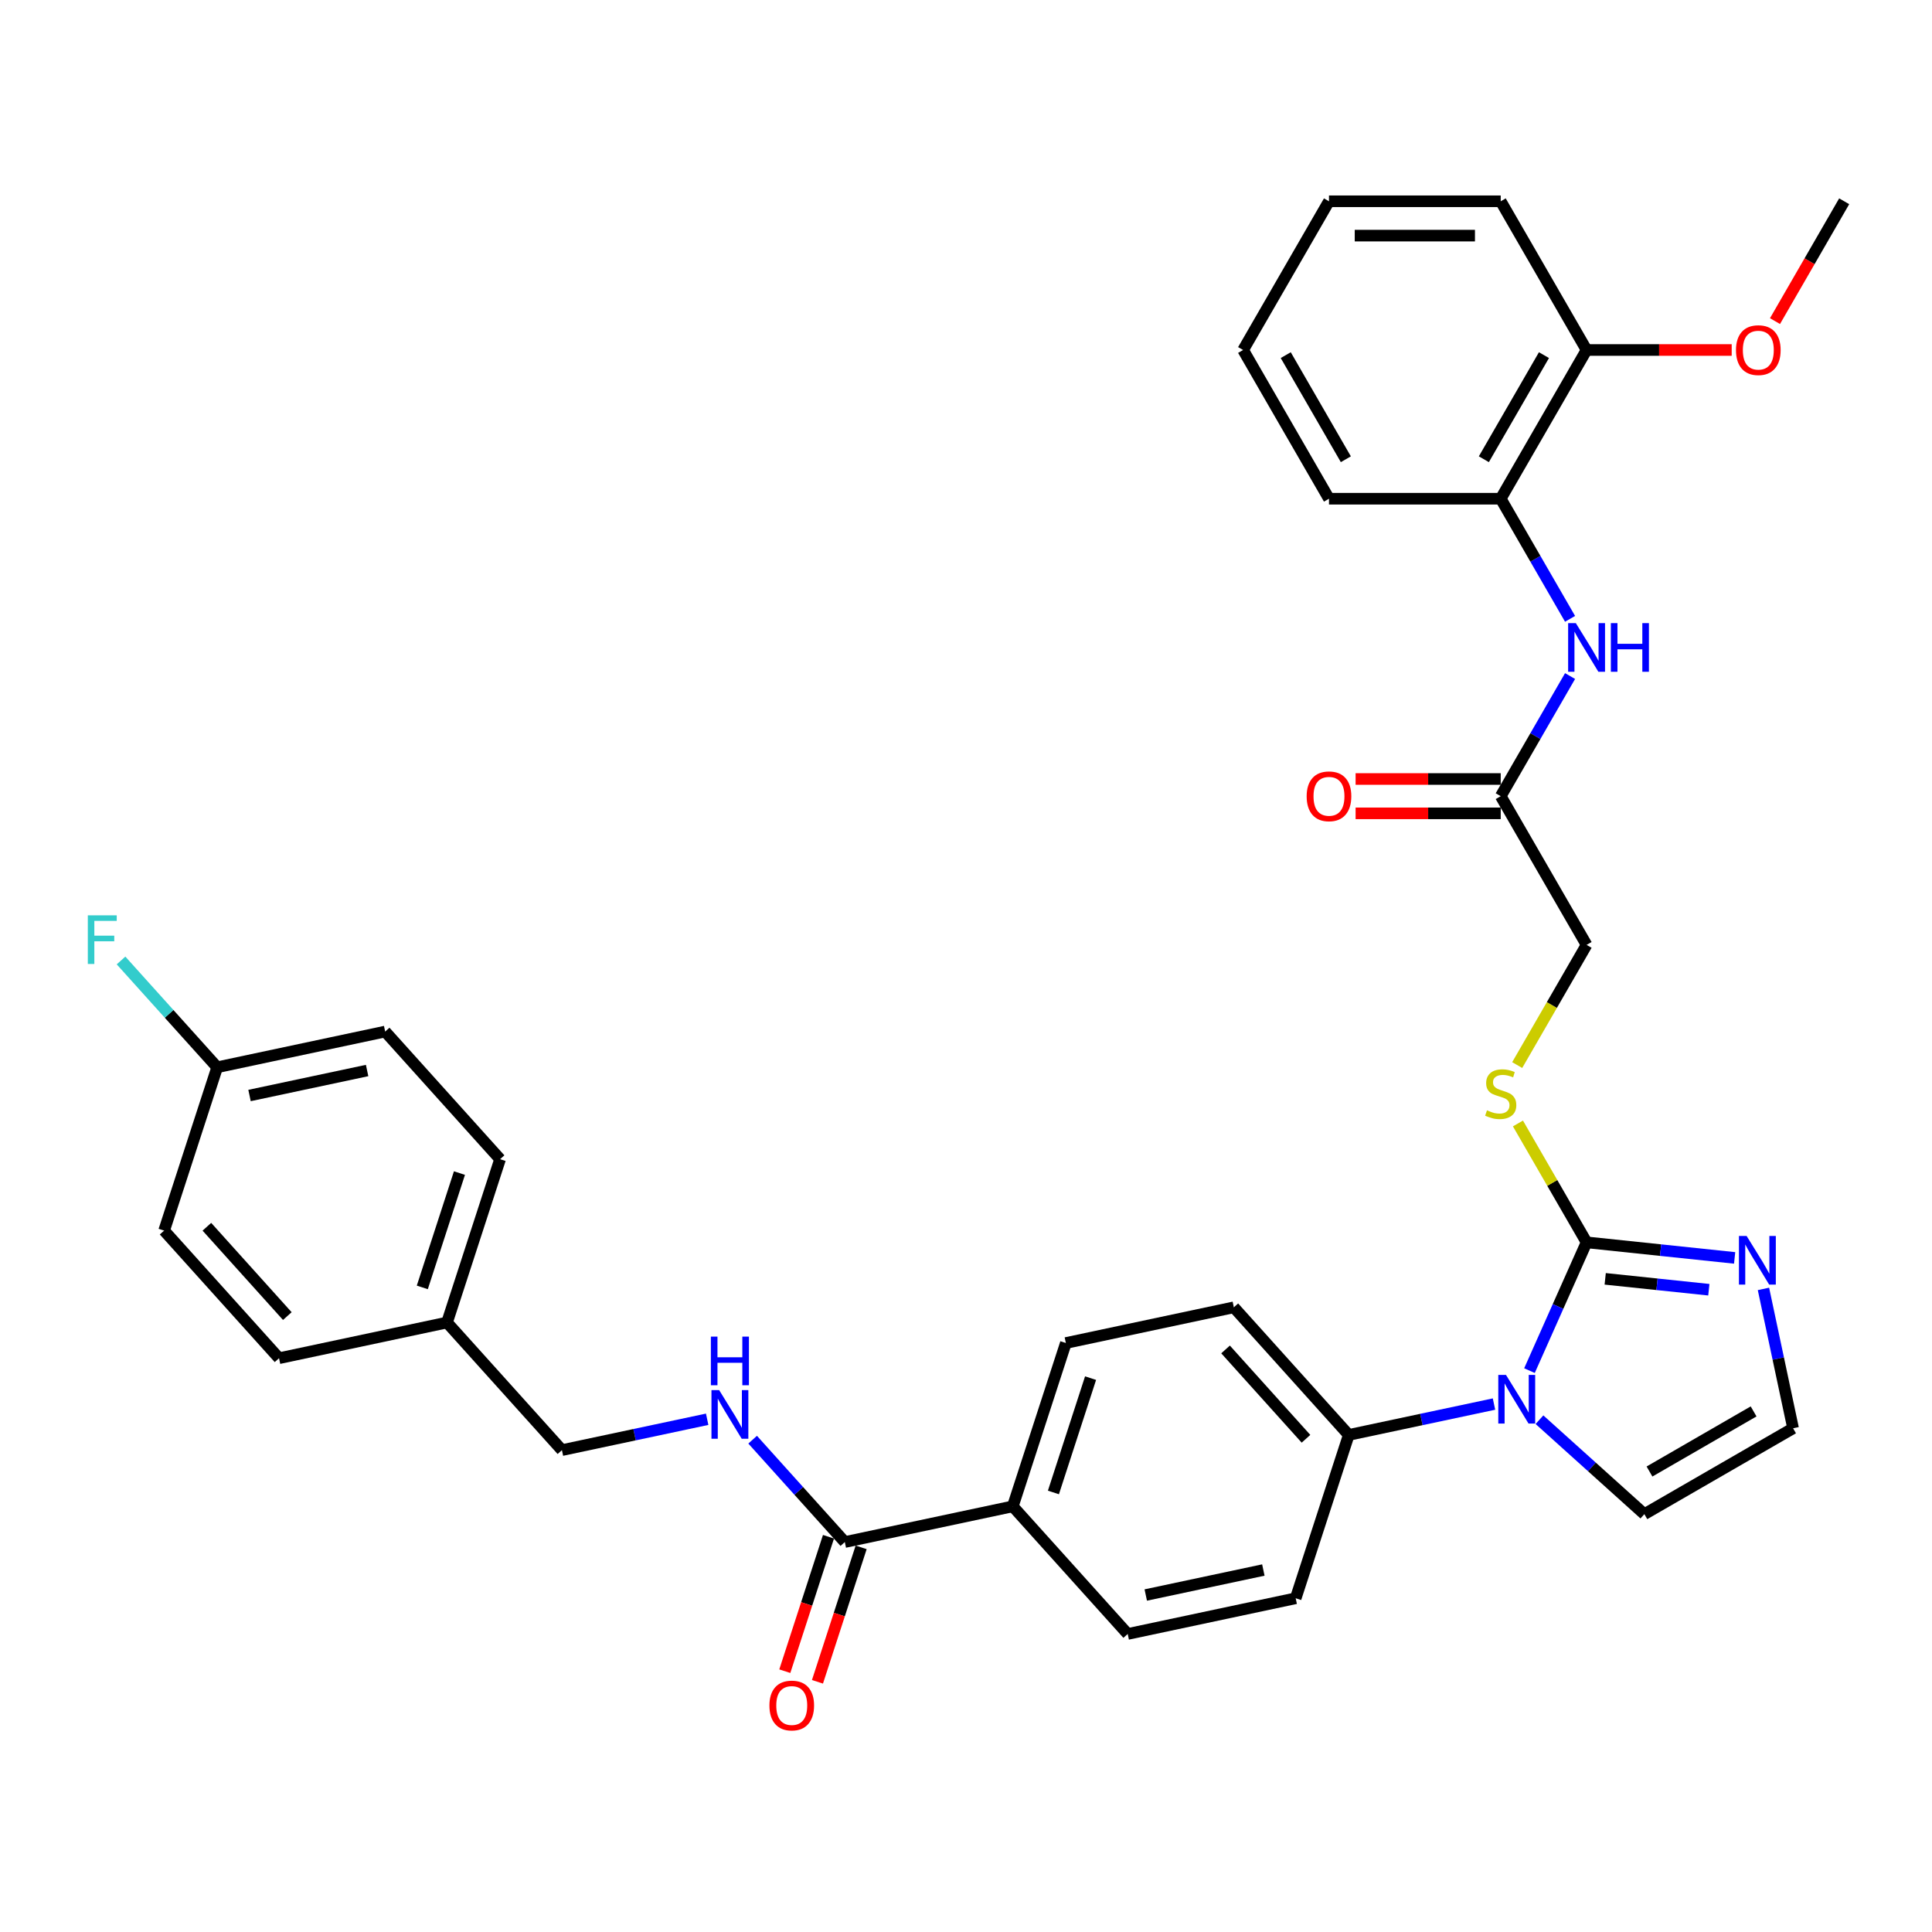 <?xml version='1.0' encoding='iso-8859-1'?>
<svg version='1.1' baseProfile='full'
              xmlns='http://www.w3.org/2000/svg'
                      xmlns:rdkit='http://www.rdkit.org/xml'
                      xmlns:xlink='http://www.w3.org/1999/xlink'
                  xml:space='preserve'
width='1000px' height='1000px' viewBox='0 0 1000 1000'>
<!-- END OF HEADER -->
<rect style='opacity:1.0;fill:#FFFFFF;stroke:none' width='1000' height='1000' x='0' y='0'> </rect>
<path class='bond-0' d='M 821.213,643.036 L 806.432,676.233' style='fill:none;fill-rule:evenodd;stroke:#000000;stroke-width:6px;stroke-linecap:butt;stroke-linejoin:miter;stroke-opacity:1' />
<path class='bond-0' d='M 806.432,676.233 L 791.652,709.431' style='fill:none;fill-rule:evenodd;stroke:#0000FF;stroke-width:6px;stroke-linecap:butt;stroke-linejoin:miter;stroke-opacity:1' />
<path class='bond-1' d='M 821.213,643.036 L 859.529,647.063' style='fill:none;fill-rule:evenodd;stroke:#000000;stroke-width:6px;stroke-linecap:butt;stroke-linejoin:miter;stroke-opacity:1' />
<path class='bond-1' d='M 859.529,647.063 L 897.845,651.09' style='fill:none;fill-rule:evenodd;stroke:#0000FF;stroke-width:6px;stroke-linecap:butt;stroke-linejoin:miter;stroke-opacity:1' />
<path class='bond-1' d='M 830.849,661.925 L 857.671,664.744' style='fill:none;fill-rule:evenodd;stroke:#000000;stroke-width:6px;stroke-linecap:butt;stroke-linejoin:miter;stroke-opacity:1' />
<path class='bond-1' d='M 857.671,664.744 L 884.492,667.563' style='fill:none;fill-rule:evenodd;stroke:#0000FF;stroke-width:6px;stroke-linecap:butt;stroke-linejoin:miter;stroke-opacity:1' />
<path class='bond-4' d='M 821.213,643.036 L 803.45,612.271' style='fill:none;fill-rule:evenodd;stroke:#000000;stroke-width:6px;stroke-linecap:butt;stroke-linejoin:miter;stroke-opacity:1' />
<path class='bond-4' d='M 803.45,612.271 L 785.688,581.505' style='fill:none;fill-rule:evenodd;stroke:#CCCC00;stroke-width:6px;stroke-linecap:butt;stroke-linejoin:miter;stroke-opacity:1' />
<path class='bond-6' d='M 773.29,726.741 L 735.701,734.731' style='fill:none;fill-rule:evenodd;stroke:#0000FF;stroke-width:6px;stroke-linecap:butt;stroke-linejoin:miter;stroke-opacity:1' />
<path class='bond-6' d='M 735.701,734.731 L 698.113,742.721' style='fill:none;fill-rule:evenodd;stroke:#000000;stroke-width:6px;stroke-linecap:butt;stroke-linejoin:miter;stroke-opacity:1' />
<path class='bond-10' d='M 796.827,734.836 L 823.972,759.277' style='fill:none;fill-rule:evenodd;stroke:#0000FF;stroke-width:6px;stroke-linecap:butt;stroke-linejoin:miter;stroke-opacity:1' />
<path class='bond-10' d='M 823.972,759.277 L 851.116,783.718' style='fill:none;fill-rule:evenodd;stroke:#000000;stroke-width:6px;stroke-linecap:butt;stroke-linejoin:miter;stroke-opacity:1' />
<path class='bond-7' d='M 912.762,667.136 L 920.429,703.205' style='fill:none;fill-rule:evenodd;stroke:#0000FF;stroke-width:6px;stroke-linecap:butt;stroke-linejoin:miter;stroke-opacity:1' />
<path class='bond-7' d='M 920.429,703.205 L 928.095,739.273' style='fill:none;fill-rule:evenodd;stroke:#000000;stroke-width:6px;stroke-linecap:butt;stroke-linejoin:miter;stroke-opacity:1' />
<path class='bond-2' d='M 437.275,798.163 L 524.221,779.683' style='fill:none;fill-rule:evenodd;stroke:#000000;stroke-width:6px;stroke-linecap:butt;stroke-linejoin:miter;stroke-opacity:1' />
<path class='bond-8' d='M 437.275,798.163 L 413.42,771.67' style='fill:none;fill-rule:evenodd;stroke:#000000;stroke-width:6px;stroke-linecap:butt;stroke-linejoin:miter;stroke-opacity:1' />
<path class='bond-8' d='M 413.42,771.67 L 389.566,745.177' style='fill:none;fill-rule:evenodd;stroke:#0000FF;stroke-width:6px;stroke-linecap:butt;stroke-linejoin:miter;stroke-opacity:1' />
<path class='bond-12' d='M 428.821,795.417 L 417.516,830.21' style='fill:none;fill-rule:evenodd;stroke:#000000;stroke-width:6px;stroke-linecap:butt;stroke-linejoin:miter;stroke-opacity:1' />
<path class='bond-12' d='M 417.516,830.21 L 406.211,865.004' style='fill:none;fill-rule:evenodd;stroke:#FF0000;stroke-width:6px;stroke-linecap:butt;stroke-linejoin:miter;stroke-opacity:1' />
<path class='bond-12' d='M 445.729,800.91 L 434.423,835.704' style='fill:none;fill-rule:evenodd;stroke:#000000;stroke-width:6px;stroke-linecap:butt;stroke-linejoin:miter;stroke-opacity:1' />
<path class='bond-12' d='M 434.423,835.704 L 423.118,870.497' style='fill:none;fill-rule:evenodd;stroke:#FF0000;stroke-width:6px;stroke-linecap:butt;stroke-linejoin:miter;stroke-opacity:1' />
<path class='bond-3' d='M 812.663,349.926 L 794.716,381.012' style='fill:none;fill-rule:evenodd;stroke:#0000FF;stroke-width:6px;stroke-linecap:butt;stroke-linejoin:miter;stroke-opacity:1' />
<path class='bond-3' d='M 794.716,381.012 L 776.769,412.097' style='fill:none;fill-rule:evenodd;stroke:#000000;stroke-width:6px;stroke-linecap:butt;stroke-linejoin:miter;stroke-opacity:1' />
<path class='bond-9' d='M 812.663,320.309 L 794.716,289.223' style='fill:none;fill-rule:evenodd;stroke:#0000FF;stroke-width:6px;stroke-linecap:butt;stroke-linejoin:miter;stroke-opacity:1' />
<path class='bond-9' d='M 794.716,289.223 L 776.769,258.138' style='fill:none;fill-rule:evenodd;stroke:#000000;stroke-width:6px;stroke-linecap:butt;stroke-linejoin:miter;stroke-opacity:1' />
<path class='bond-19' d='M 785.298,551.283 L 803.255,520.18' style='fill:none;fill-rule:evenodd;stroke:#CCCC00;stroke-width:6px;stroke-linecap:butt;stroke-linejoin:miter;stroke-opacity:1' />
<path class='bond-19' d='M 803.255,520.18 L 821.213,489.077' style='fill:none;fill-rule:evenodd;stroke:#000000;stroke-width:6px;stroke-linecap:butt;stroke-linejoin:miter;stroke-opacity:1' />
<path class='bond-5' d='M 776.769,412.097 L 821.213,489.077' style='fill:none;fill-rule:evenodd;stroke:#000000;stroke-width:6px;stroke-linecap:butt;stroke-linejoin:miter;stroke-opacity:1' />
<path class='bond-14' d='M 776.769,403.208 L 739.213,403.208' style='fill:none;fill-rule:evenodd;stroke:#000000;stroke-width:6px;stroke-linecap:butt;stroke-linejoin:miter;stroke-opacity:1' />
<path class='bond-14' d='M 739.213,403.208 L 701.658,403.208' style='fill:none;fill-rule:evenodd;stroke:#FF0000;stroke-width:6px;stroke-linecap:butt;stroke-linejoin:miter;stroke-opacity:1' />
<path class='bond-14' d='M 776.769,420.986 L 739.213,420.986' style='fill:none;fill-rule:evenodd;stroke:#000000;stroke-width:6px;stroke-linecap:butt;stroke-linejoin:miter;stroke-opacity:1' />
<path class='bond-14' d='M 739.213,420.986 L 701.658,420.986' style='fill:none;fill-rule:evenodd;stroke:#FF0000;stroke-width:6px;stroke-linecap:butt;stroke-linejoin:miter;stroke-opacity:1' />
<path class='bond-15' d='M 698.113,742.721 L 638.635,676.664' style='fill:none;fill-rule:evenodd;stroke:#000000;stroke-width:6px;stroke-linecap:butt;stroke-linejoin:miter;stroke-opacity:1' />
<path class='bond-15' d='M 675.98,744.708 L 634.345,698.468' style='fill:none;fill-rule:evenodd;stroke:#000000;stroke-width:6px;stroke-linecap:butt;stroke-linejoin:miter;stroke-opacity:1' />
<path class='bond-16' d='M 698.113,742.721 L 670.645,827.259' style='fill:none;fill-rule:evenodd;stroke:#000000;stroke-width:6px;stroke-linecap:butt;stroke-linejoin:miter;stroke-opacity:1' />
<path class='bond-34' d='M 928.095,739.273 L 851.116,783.718' style='fill:none;fill-rule:evenodd;stroke:#000000;stroke-width:6px;stroke-linecap:butt;stroke-linejoin:miter;stroke-opacity:1' />
<path class='bond-34' d='M 907.659,730.544 L 853.774,761.655' style='fill:none;fill-rule:evenodd;stroke:#000000;stroke-width:6px;stroke-linecap:butt;stroke-linejoin:miter;stroke-opacity:1' />
<path class='bond-20' d='M 366.028,734.608 L 328.439,742.598' style='fill:none;fill-rule:evenodd;stroke:#0000FF;stroke-width:6px;stroke-linecap:butt;stroke-linejoin:miter;stroke-opacity:1' />
<path class='bond-20' d='M 328.439,742.598 L 290.851,750.587' style='fill:none;fill-rule:evenodd;stroke:#000000;stroke-width:6px;stroke-linecap:butt;stroke-linejoin:miter;stroke-opacity:1' />
<path class='bond-13' d='M 776.769,258.138 L 821.213,181.158' style='fill:none;fill-rule:evenodd;stroke:#000000;stroke-width:6px;stroke-linecap:butt;stroke-linejoin:miter;stroke-opacity:1' />
<path class='bond-13' d='M 768.039,237.702 L 799.15,183.816' style='fill:none;fill-rule:evenodd;stroke:#000000;stroke-width:6px;stroke-linecap:butt;stroke-linejoin:miter;stroke-opacity:1' />
<path class='bond-29' d='M 776.769,258.138 L 687.88,258.138' style='fill:none;fill-rule:evenodd;stroke:#000000;stroke-width:6px;stroke-linecap:butt;stroke-linejoin:miter;stroke-opacity:1' />
<path class='bond-11' d='M 524.221,779.683 L 583.699,845.739' style='fill:none;fill-rule:evenodd;stroke:#000000;stroke-width:6px;stroke-linecap:butt;stroke-linejoin:miter;stroke-opacity:1' />
<path class='bond-35' d='M 524.221,779.683 L 551.689,695.145' style='fill:none;fill-rule:evenodd;stroke:#000000;stroke-width:6px;stroke-linecap:butt;stroke-linejoin:miter;stroke-opacity:1' />
<path class='bond-35' d='M 545.248,772.495 L 564.476,713.319' style='fill:none;fill-rule:evenodd;stroke:#000000;stroke-width:6px;stroke-linecap:butt;stroke-linejoin:miter;stroke-opacity:1' />
<path class='bond-28' d='M 821.213,181.158 L 858.768,181.158' style='fill:none;fill-rule:evenodd;stroke:#000000;stroke-width:6px;stroke-linecap:butt;stroke-linejoin:miter;stroke-opacity:1' />
<path class='bond-28' d='M 858.768,181.158 L 896.324,181.158' style='fill:none;fill-rule:evenodd;stroke:#FF0000;stroke-width:6px;stroke-linecap:butt;stroke-linejoin:miter;stroke-opacity:1' />
<path class='bond-30' d='M 821.213,181.158 L 776.769,104.179' style='fill:none;fill-rule:evenodd;stroke:#000000;stroke-width:6px;stroke-linecap:butt;stroke-linejoin:miter;stroke-opacity:1' />
<path class='bond-18' d='M 638.635,676.664 L 551.689,695.145' style='fill:none;fill-rule:evenodd;stroke:#000000;stroke-width:6px;stroke-linecap:butt;stroke-linejoin:miter;stroke-opacity:1' />
<path class='bond-17' d='M 670.645,827.259 L 583.699,845.739' style='fill:none;fill-rule:evenodd;stroke:#000000;stroke-width:6px;stroke-linecap:butt;stroke-linejoin:miter;stroke-opacity:1' />
<path class='bond-17' d='M 653.907,812.641 L 593.044,825.578' style='fill:none;fill-rule:evenodd;stroke:#000000;stroke-width:6px;stroke-linecap:butt;stroke-linejoin:miter;stroke-opacity:1' />
<path class='bond-22' d='M 290.851,750.587 L 231.373,684.53' style='fill:none;fill-rule:evenodd;stroke:#000000;stroke-width:6px;stroke-linecap:butt;stroke-linejoin:miter;stroke-opacity:1' />
<path class='bond-21' d='M 112.417,552.417 L 199.363,533.936' style='fill:none;fill-rule:evenodd;stroke:#000000;stroke-width:6px;stroke-linecap:butt;stroke-linejoin:miter;stroke-opacity:1' />
<path class='bond-21' d='M 129.155,567.034 L 190.017,554.097' style='fill:none;fill-rule:evenodd;stroke:#000000;stroke-width:6px;stroke-linecap:butt;stroke-linejoin:miter;stroke-opacity:1' />
<path class='bond-23' d='M 112.417,552.417 L 87.531,524.778' style='fill:none;fill-rule:evenodd;stroke:#000000;stroke-width:6px;stroke-linecap:butt;stroke-linejoin:miter;stroke-opacity:1' />
<path class='bond-23' d='M 87.531,524.778 L 62.646,497.14' style='fill:none;fill-rule:evenodd;stroke:#33CCCC;stroke-width:6px;stroke-linecap:butt;stroke-linejoin:miter;stroke-opacity:1' />
<path class='bond-37' d='M 112.417,552.417 L 84.949,636.954' style='fill:none;fill-rule:evenodd;stroke:#000000;stroke-width:6px;stroke-linecap:butt;stroke-linejoin:miter;stroke-opacity:1' />
<path class='bond-26' d='M 231.373,684.53 L 144.427,703.011' style='fill:none;fill-rule:evenodd;stroke:#000000;stroke-width:6px;stroke-linecap:butt;stroke-linejoin:miter;stroke-opacity:1' />
<path class='bond-27' d='M 231.373,684.53 L 258.841,599.993' style='fill:none;fill-rule:evenodd;stroke:#000000;stroke-width:6px;stroke-linecap:butt;stroke-linejoin:miter;stroke-opacity:1' />
<path class='bond-27' d='M 218.585,666.356 L 237.813,607.18' style='fill:none;fill-rule:evenodd;stroke:#000000;stroke-width:6px;stroke-linecap:butt;stroke-linejoin:miter;stroke-opacity:1' />
<path class='bond-24' d='M 84.949,636.954 L 144.427,703.011' style='fill:none;fill-rule:evenodd;stroke:#000000;stroke-width:6px;stroke-linecap:butt;stroke-linejoin:miter;stroke-opacity:1' />
<path class='bond-24' d='M 107.082,634.967 L 148.717,681.207' style='fill:none;fill-rule:evenodd;stroke:#000000;stroke-width:6px;stroke-linecap:butt;stroke-linejoin:miter;stroke-opacity:1' />
<path class='bond-25' d='M 199.363,533.936 L 258.841,599.993' style='fill:none;fill-rule:evenodd;stroke:#000000;stroke-width:6px;stroke-linecap:butt;stroke-linejoin:miter;stroke-opacity:1' />
<path class='bond-31' d='M 918.733,166.207 L 936.639,135.193' style='fill:none;fill-rule:evenodd;stroke:#FF0000;stroke-width:6px;stroke-linecap:butt;stroke-linejoin:miter;stroke-opacity:1' />
<path class='bond-31' d='M 936.639,135.193 L 954.545,104.179' style='fill:none;fill-rule:evenodd;stroke:#000000;stroke-width:6px;stroke-linecap:butt;stroke-linejoin:miter;stroke-opacity:1' />
<path class='bond-32' d='M 687.88,258.138 L 643.436,181.158' style='fill:none;fill-rule:evenodd;stroke:#000000;stroke-width:6px;stroke-linecap:butt;stroke-linejoin:miter;stroke-opacity:1' />
<path class='bond-32' d='M 696.61,237.702 L 665.499,183.816' style='fill:none;fill-rule:evenodd;stroke:#000000;stroke-width:6px;stroke-linecap:butt;stroke-linejoin:miter;stroke-opacity:1' />
<path class='bond-36' d='M 776.769,104.179 L 687.88,104.179' style='fill:none;fill-rule:evenodd;stroke:#000000;stroke-width:6px;stroke-linecap:butt;stroke-linejoin:miter;stroke-opacity:1' />
<path class='bond-36' d='M 763.435,121.956 L 701.213,121.956' style='fill:none;fill-rule:evenodd;stroke:#000000;stroke-width:6px;stroke-linecap:butt;stroke-linejoin:miter;stroke-opacity:1' />
<path class='bond-33' d='M 643.436,181.158 L 687.88,104.179' style='fill:none;fill-rule:evenodd;stroke:#000000;stroke-width:6px;stroke-linecap:butt;stroke-linejoin:miter;stroke-opacity:1' />
<path  class='atom-1' d='M 779.494 711.653
L 787.743 724.986
Q 788.561 726.302, 789.876 728.684
Q 791.192 731.066, 791.263 731.209
L 791.263 711.653
L 794.605 711.653
L 794.605 736.826
L 791.156 736.826
L 782.303 722.249
Q 781.272 720.542, 780.17 718.586
Q 779.103 716.631, 778.783 716.026
L 778.783 736.826
L 775.512 736.826
L 775.512 711.653
L 779.494 711.653
' fill='#0000FF'/>
<path  class='atom-2' d='M 904.05 639.741
L 912.299 653.074
Q 913.117 654.39, 914.432 656.772
Q 915.748 659.154, 915.819 659.296
L 915.819 639.741
L 919.161 639.741
L 919.161 664.914
L 915.712 664.914
L 906.859 650.336
Q 905.828 648.63, 904.725 646.674
Q 903.659 644.719, 903.339 644.114
L 903.339 664.914
L 900.068 664.914
L 900.068 639.741
L 904.05 639.741
' fill='#0000FF'/>
<path  class='atom-4' d='M 815.648 322.531
L 823.897 335.864
Q 824.715 337.18, 826.031 339.562
Q 827.346 341.944, 827.417 342.086
L 827.417 322.531
L 830.759 322.531
L 830.759 347.704
L 827.311 347.704
L 818.457 333.126
Q 817.426 331.42, 816.324 329.464
Q 815.257 327.509, 814.937 326.904
L 814.937 347.704
L 811.666 347.704
L 811.666 322.531
L 815.648 322.531
' fill='#0000FF'/>
<path  class='atom-4' d='M 833.782 322.531
L 837.195 322.531
L 837.195 333.233
L 850.066 333.233
L 850.066 322.531
L 853.479 322.531
L 853.479 347.704
L 850.066 347.704
L 850.066 336.078
L 837.195 336.078
L 837.195 347.704
L 833.782 347.704
L 833.782 322.531
' fill='#0000FF'/>
<path  class='atom-5' d='M 769.658 574.696
Q 769.942 574.803, 771.115 575.301
Q 772.289 575.799, 773.569 576.119
Q 774.884 576.403, 776.164 576.403
Q 778.546 576.403, 779.933 575.265
Q 781.32 574.092, 781.32 572.065
Q 781.32 570.679, 780.609 569.825
Q 779.933 568.972, 778.866 568.51
Q 777.8 568.048, 776.022 567.514
Q 773.782 566.839, 772.431 566.199
Q 771.115 565.559, 770.155 564.208
Q 769.231 562.856, 769.231 560.581
Q 769.231 557.417, 771.364 555.461
Q 773.533 553.505, 777.8 553.505
Q 780.715 553.505, 784.022 554.892
L 783.204 557.63
Q 780.182 556.385, 777.906 556.385
Q 775.453 556.385, 774.102 557.417
Q 772.751 558.412, 772.786 560.154
Q 772.786 561.505, 773.462 562.323
Q 774.173 563.141, 775.169 563.603
Q 776.2 564.065, 777.906 564.599
Q 780.182 565.31, 781.533 566.021
Q 782.884 566.732, 783.844 568.19
Q 784.84 569.612, 784.84 572.065
Q 784.84 575.55, 782.493 577.434
Q 780.182 579.283, 776.306 579.283
Q 774.066 579.283, 772.36 578.785
Q 770.689 578.323, 768.698 577.505
L 769.658 574.696
' fill='#CCCC00'/>
<path  class='atom-9' d='M 372.232 719.52
L 380.481 732.853
Q 381.299 734.169, 382.615 736.551
Q 383.93 738.933, 384.001 739.075
L 384.001 719.52
L 387.343 719.52
L 387.343 744.693
L 383.895 744.693
L 375.041 730.115
Q 374.01 728.409, 372.908 726.453
Q 371.841 724.498, 371.521 723.893
L 371.521 744.693
L 368.25 744.693
L 368.25 719.52
L 372.232 719.52
' fill='#0000FF'/>
<path  class='atom-9' d='M 367.948 691.829
L 371.361 691.829
L 371.361 702.532
L 384.232 702.532
L 384.232 691.829
L 387.646 691.829
L 387.646 717.003
L 384.232 717.003
L 384.232 705.376
L 371.361 705.376
L 371.361 717.003
L 367.948 717.003
L 367.948 691.829
' fill='#0000FF'/>
<path  class='atom-13' d='M 398.251 882.772
Q 398.251 876.728, 401.238 873.35
Q 404.224 869.973, 409.807 869.973
Q 415.389 869.973, 418.376 873.35
Q 421.362 876.728, 421.362 882.772
Q 421.362 888.888, 418.34 892.372
Q 415.318 895.821, 409.807 895.821
Q 404.26 895.821, 401.238 892.372
Q 398.251 888.924, 398.251 882.772
M 409.807 892.977
Q 413.647 892.977, 415.709 890.417
Q 417.807 887.821, 417.807 882.772
Q 417.807 877.83, 415.709 875.341
Q 413.647 872.817, 409.807 872.817
Q 405.967 872.817, 403.869 875.306
Q 401.807 877.795, 401.807 882.772
Q 401.807 887.857, 403.869 890.417
Q 405.967 892.977, 409.807 892.977
' fill='#FF0000'/>
<path  class='atom-15' d='M 676.325 412.168
Q 676.325 406.124, 679.311 402.746
Q 682.298 399.368, 687.88 399.368
Q 693.462 399.368, 696.449 402.746
Q 699.436 406.124, 699.436 412.168
Q 699.436 418.284, 696.414 421.768
Q 693.391 425.217, 687.88 425.217
Q 682.334 425.217, 679.311 421.768
Q 676.325 418.319, 676.325 412.168
M 687.88 422.373
Q 691.72 422.373, 693.782 419.813
Q 695.88 417.217, 695.88 412.168
Q 695.88 407.226, 693.782 404.737
Q 691.72 402.213, 687.88 402.213
Q 684.04 402.213, 681.942 404.702
Q 679.88 407.191, 679.88 412.168
Q 679.88 417.253, 681.942 419.813
Q 684.04 422.373, 687.88 422.373
' fill='#FF0000'/>
<path  class='atom-24' d='M 45.455 473.773
L 60.423 473.773
L 60.423 476.653
L 48.832 476.653
L 48.832 484.297
L 59.143 484.297
L 59.143 487.213
L 48.832 487.213
L 48.832 498.946
L 45.455 498.946
L 45.455 473.773
' fill='#33CCCC'/>
<path  class='atom-29' d='M 898.546 181.229
Q 898.546 175.185, 901.532 171.807
Q 904.519 168.43, 910.101 168.43
Q 915.683 168.43, 918.67 171.807
Q 921.657 175.185, 921.657 181.229
Q 921.657 187.345, 918.635 190.829
Q 915.612 194.278, 910.101 194.278
Q 904.555 194.278, 901.532 190.829
Q 898.546 187.381, 898.546 181.229
M 910.101 191.434
Q 913.941 191.434, 916.003 188.874
Q 918.101 186.278, 918.101 181.229
Q 918.101 176.287, 916.003 173.798
Q 913.941 171.274, 910.101 171.274
Q 906.261 171.274, 904.164 173.763
Q 902.101 176.252, 902.101 181.229
Q 902.101 186.314, 904.164 188.874
Q 906.261 191.434, 910.101 191.434
' fill='#FF0000'/>
</svg>
